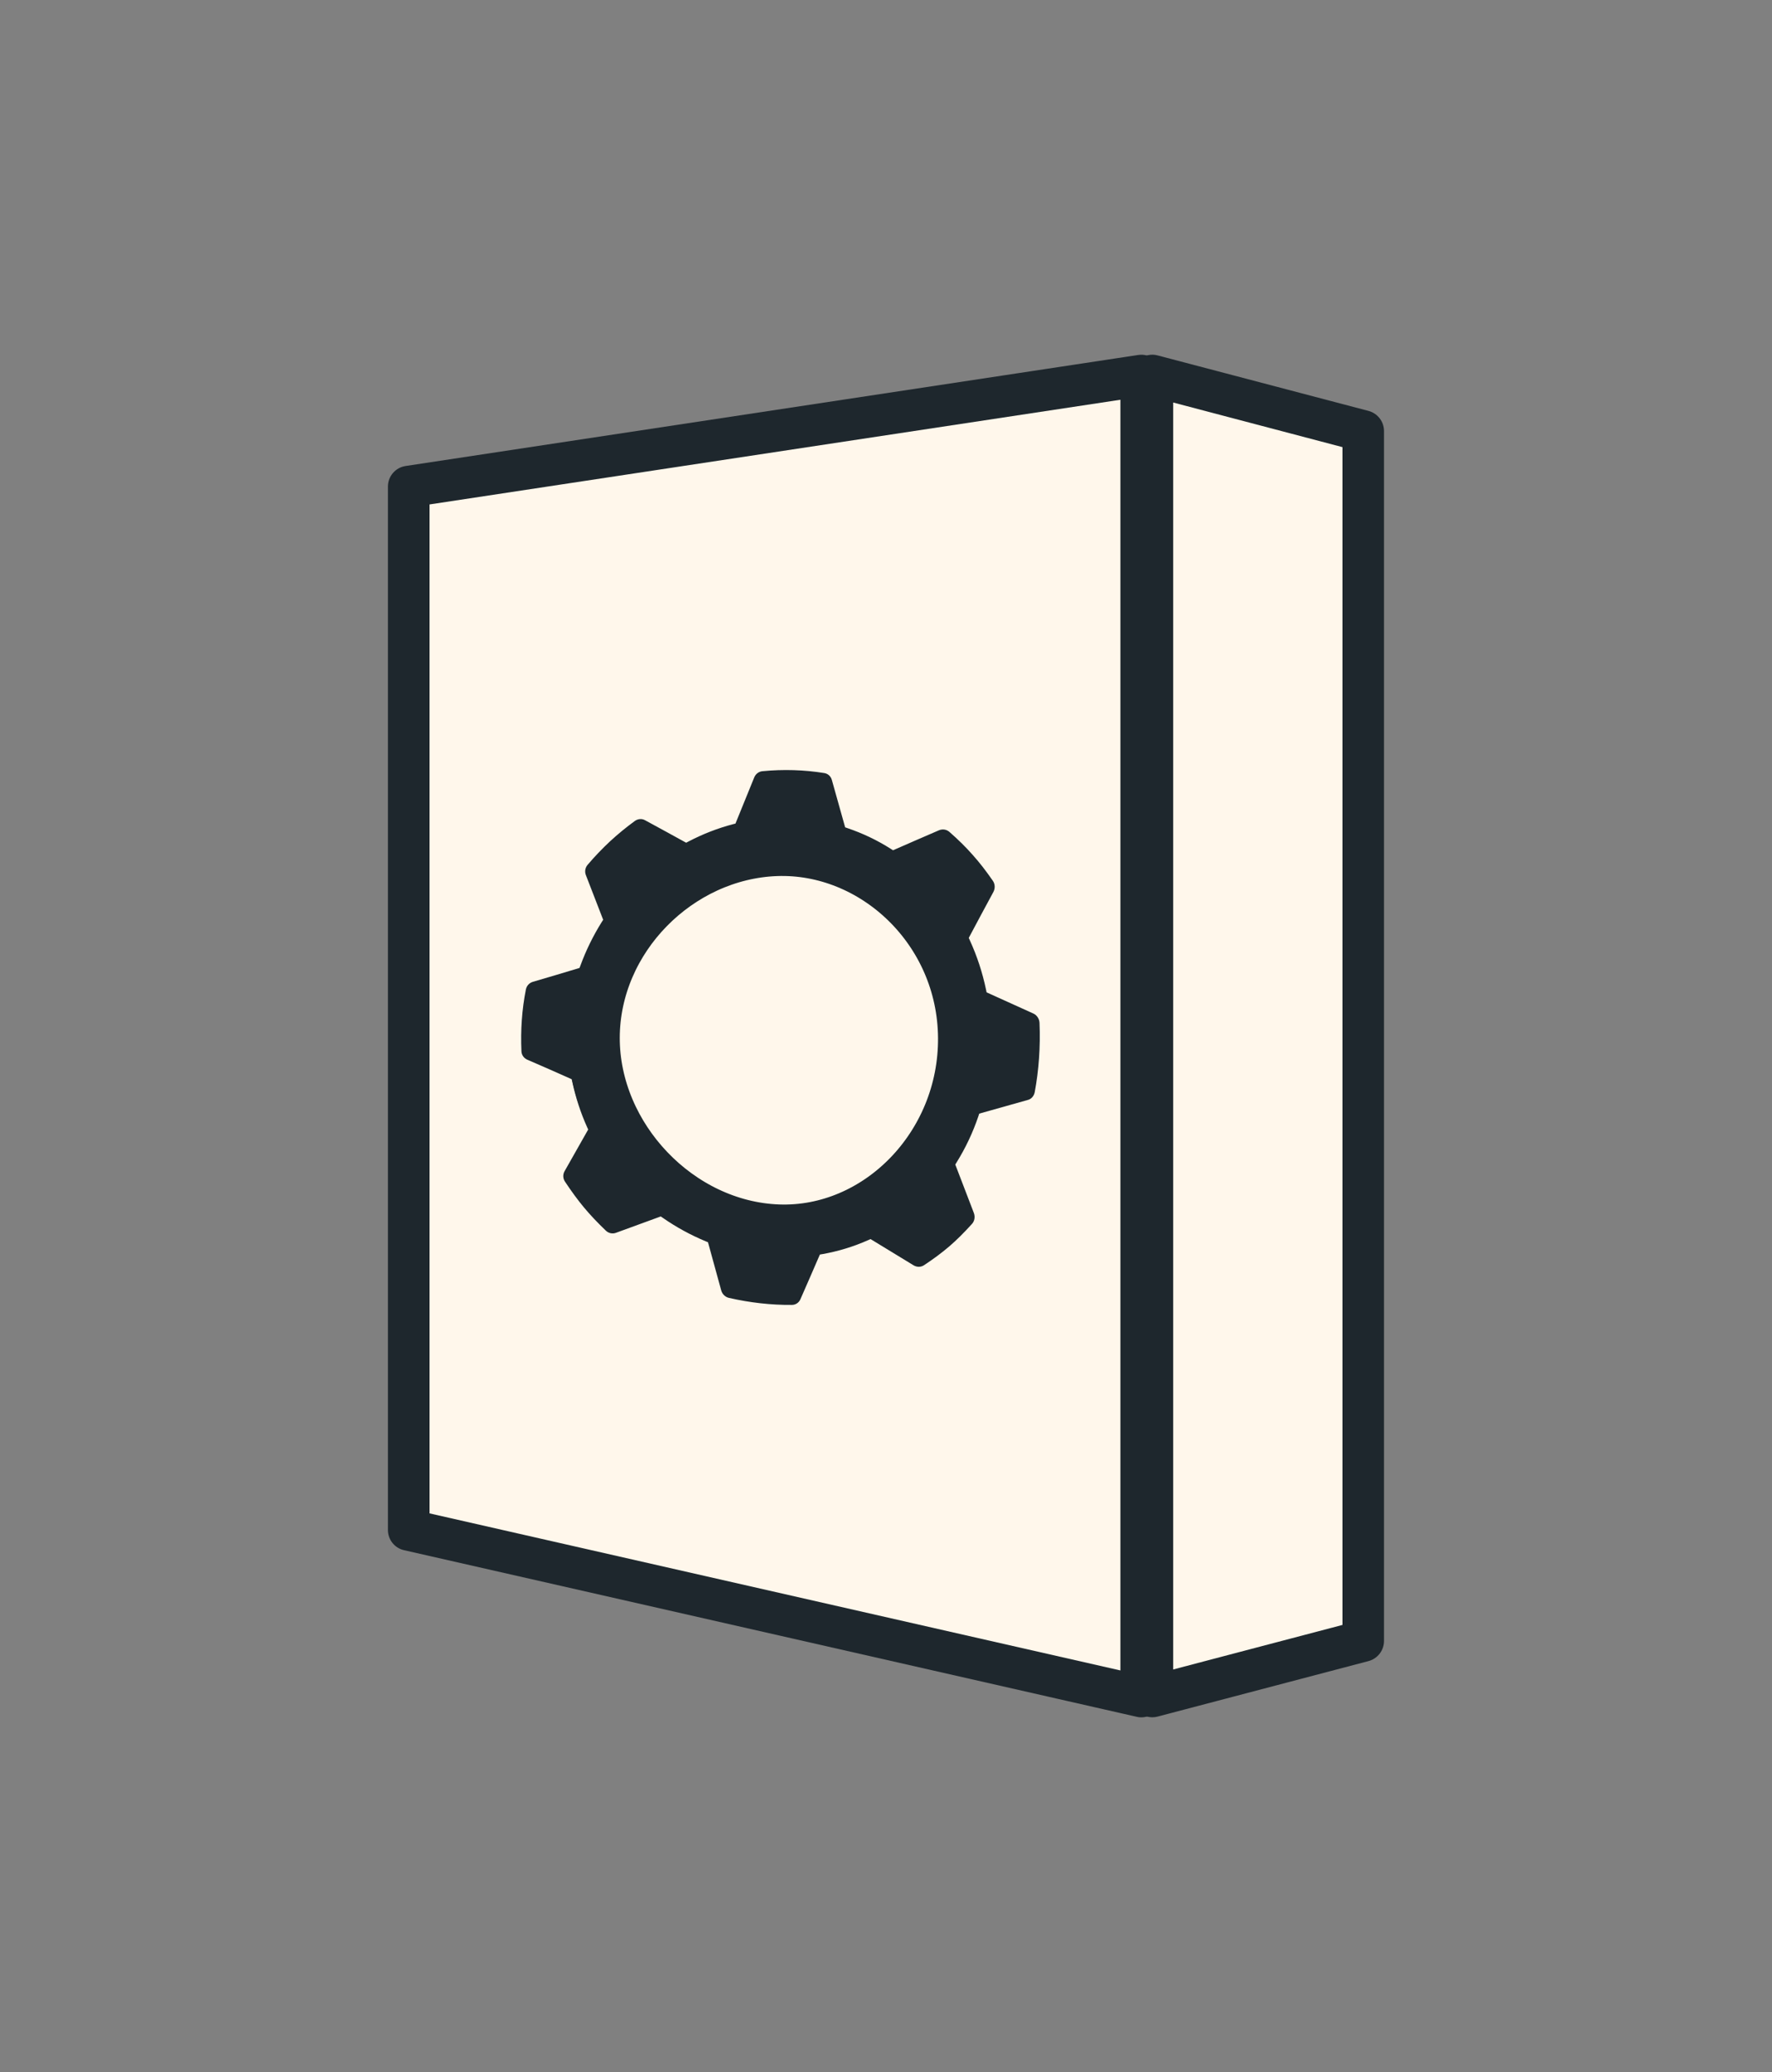 <?xml version="1.0" encoding="UTF-8"?> <!-- Generator: Adobe Illustrator 25.2.3, SVG Export Plug-In . SVG Version: 6.00 Build 0) --> <svg xmlns="http://www.w3.org/2000/svg" xmlns:xlink="http://www.w3.org/1999/xlink" version="1.1" id="Layer_1" x="0px" y="0px" viewBox="0 0 25.544 29.867" xml:space="preserve"><rect x="0" y="0" width="25.544" height="29.867" fill="#808080" stroke="none"/> <g> <g> <polygon fill="#FFF7EB" points="16.452,24.454 5.892,22.054 5.892,7.014 16.452,5.413 "></polygon> <path fill="#1E272D" d="M16.452,24.754c-0.022,0-0.045-0.002-0.066-0.008L5.826,22.345 c-0.137-0.03-0.234-0.152-0.234-0.292V7.013c0-0.148,0.109-0.274,0.255-0.296l10.559-1.6 c0.09-0.014,0.174,0.012,0.241,0.069s0.105,0.14,0.105,0.227v19.041 c0,0.091-0.041,0.177-0.113,0.234C16.585,24.731,16.519,24.754,16.452,24.754z M6.192,21.814 l9.959,2.264V5.762L6.192,7.271V21.814z"></path> </g> <g> <polygon fill="#FFF7EB" points="19.652,23.654 16.612,24.454 16.612,5.413 19.652,6.214 "></polygon> <path fill="#1E272D" d="M16.612,24.753c-0.066,0-0.13-0.022-0.183-0.062 c-0.074-0.057-0.117-0.145-0.117-0.237V5.413c0-0.093,0.043-0.181,0.117-0.237 c0.073-0.057,0.168-0.078,0.259-0.053l3.04,0.8c0.131,0.035,0.223,0.154,0.223,0.29v17.44 c0,0.136-0.092,0.255-0.223,0.29l-3.04,0.8C16.663,24.75,16.638,24.753,16.612,24.753z M16.912,5.802v18.262l2.44-0.642V6.445L16.912,5.802z"></path> </g> <g> <g> <path fill="#1E272D" d="M14.916,15.742c0.059-0.316,0.083-0.653,0.069-0.997 c-0.002-0.059-0.038-0.113-0.089-0.136c-0.271-0.123-0.406-0.184-0.674-0.305 c-0.003-0.016-0.005-0.023-0.008-0.039c-0.051-0.244-0.129-0.483-0.233-0.71 c-0.007-0.014-0.01-0.021-0.016-0.036c0.141-0.265,0.212-0.398,0.355-0.662 c0.027-0.051,0.025-0.113-0.007-0.16c-0.098-0.142-0.193-0.265-0.292-0.375 c-0.095-0.108-0.204-0.216-0.334-0.33c-0.042-0.037-0.1-0.046-0.152-0.024 c-0.267,0.115-0.399,0.173-0.662,0.288c-0.012-0.008-0.019-0.012-0.031-0.02 c-0.196-0.125-0.407-0.225-0.625-0.299c-0.014-0.005-0.021-0.007-0.034-0.012 c-0.077-0.276-0.116-0.412-0.192-0.684c-0.015-0.052-0.056-0.09-0.109-0.098 c-0.29-0.047-0.589-0.056-0.891-0.027c-0.053,0.005-0.099,0.04-0.119,0.091 c-0.108,0.265-0.162,0.398-0.27,0.664c-0.014,0.004-0.021,0.006-0.035,0.009 c-0.221,0.058-0.437,0.142-0.643,0.25c-0.013,0.007-0.02,0.01-0.033,0.017 c-0.238-0.131-0.356-0.196-0.594-0.325c-0.046-0.025-0.102-0.02-0.146,0.012 c-0.119,0.087-0.238,0.183-0.357,0.293c-0.115,0.107-0.223,0.221-0.322,0.337 c-0.036,0.041-0.046,0.098-0.027,0.148c0.1,0.258,0.15,0.387,0.25,0.646 c-0.008,0.013-0.012,0.019-0.02,0.031c-0.124,0.198-0.228,0.41-0.308,0.629 c-0.005,0.014-0.008,0.021-0.013,0.034c-0.268,0.081-0.402,0.121-0.672,0.2 c-0.052,0.015-0.09,0.057-0.101,0.11c-0.057,0.287-0.078,0.587-0.064,0.892 c0.002,0.053,0.036,0.1,0.085,0.121c0.257,0.111,0.384,0.167,0.639,0.281 c0.003,0.014,0.005,0.021,0.008,0.035c0.05,0.23,0.122,0.451,0.215,0.657 c0.006,0.013,0.009,0.02,0.015,0.033c-0.136,0.242-0.205,0.362-0.341,0.602 c-0.026,0.047-0.024,0.104,0.007,0.15c0.096,0.144,0.183,0.263,0.272,0.37 c0.094,0.113,0.202,0.226,0.316,0.335c0.039,0.038,0.095,0.051,0.146,0.032 c0.258-0.094,0.388-0.141,0.646-0.236c0.012,0.009,0.018,0.013,0.031,0.021 c0.191,0.133,0.398,0.246,0.616,0.337c0.014,0.006,0.02,0.008,0.034,0.014 c0.076,0.278,0.114,0.417,0.191,0.695c0.015,0.053,0.058,0.095,0.111,0.107 c0.302,0.069,0.609,0.104,0.907,0.101c0.054-0,0.101-0.031,0.123-0.081 c0.112-0.256,0.169-0.385,0.281-0.645c0.014-0.003,0.022-0.004,0.036-0.006 c0.227-0.04,0.45-0.108,0.661-0.202c0.013-0.006,0.02-0.009,0.033-0.015 c0.247,0.151,0.371,0.227,0.62,0.378c0.048,0.029,0.105,0.029,0.151-0.001 c0.129-0.085,0.253-0.176,0.365-0.272c0.106-0.091,0.213-0.198,0.327-0.324 c0.037-0.041,0.047-0.101,0.027-0.156c-0.107-0.278-0.161-0.418-0.268-0.699 c0.008-0.013,0.012-0.02,0.02-0.033c0.128-0.206,0.234-0.43,0.313-0.664 c0.005-0.015,0.007-0.022,0.012-0.037c0.276-0.077,0.415-0.117,0.696-0.196 C14.865,15.845,14.905,15.799,14.916,15.742z"></path> <path fill="#FFF7EB" stroke="#1E272D" stroke-width="0.75" stroke-miterlimit="10" d="M13.897,14.958 c0.011,1.562-1.242,2.83-2.679,2.778s-2.661-1.342-2.659-2.778c0.003-1.436,1.218-2.653,2.629-2.705 C12.598,12.202,13.886,13.397,13.897,14.958z"></path> </g> </g> </g> </svg> 